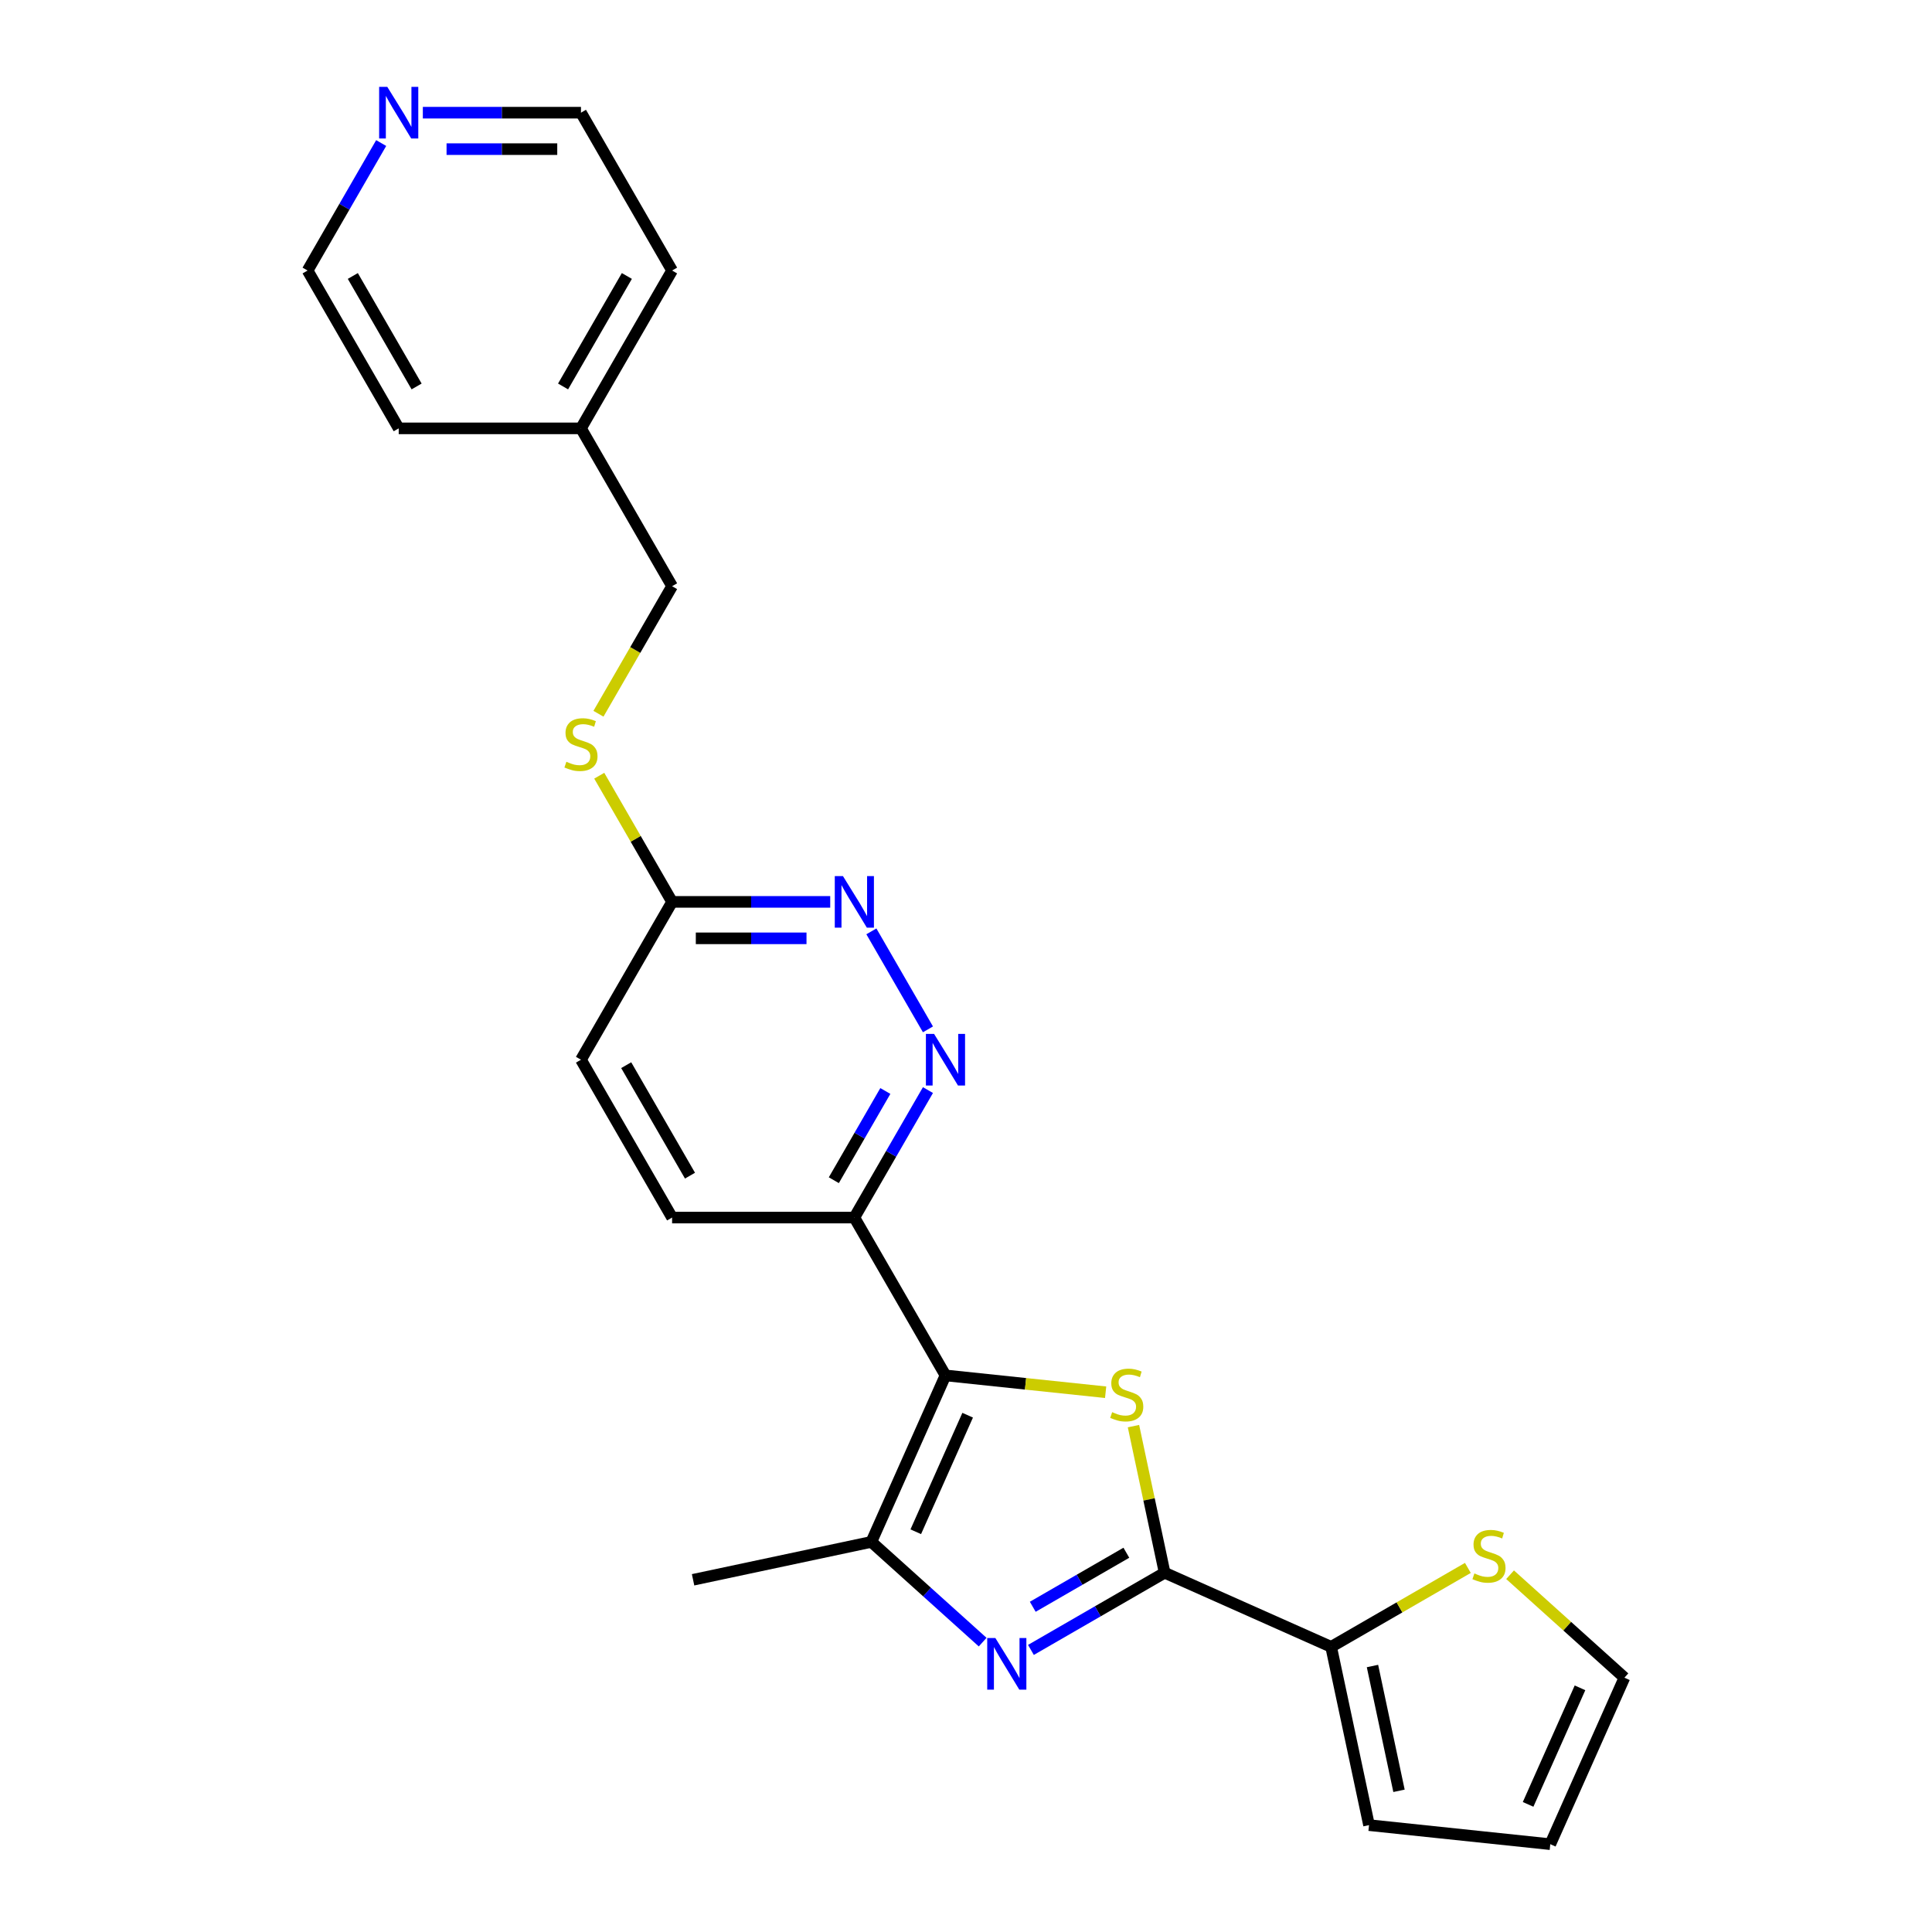 <?xml version='1.0' encoding='iso-8859-1'?>
<svg version='1.1' baseProfile='full'
              xmlns='http://www.w3.org/2000/svg'
                      xmlns:rdkit='http://www.rdkit.org/xml'
                      xmlns:xlink='http://www.w3.org/1999/xlink'
                  xml:space='preserve'
width='1000px' height='1000px' viewBox='0 0 1000 1000'>
<!-- END OF HEADER -->
<rect style='opacity:1.0;fill:#FFFFFF;stroke:none' width='1000' height='1000' x='0' y='0'> </rect>
<path class='bond-0' d='M 489.38,711.905 L 530.828,716.261' style='fill:none;fill-rule:evenodd;stroke:#000000;stroke-width:6px;stroke-linecap:butt;stroke-linejoin:miter;stroke-opacity:1' />
<path class='bond-0' d='M 530.828,716.261 L 572.275,720.617' style='fill:none;fill-rule:evenodd;stroke:#CCCC00;stroke-width:6px;stroke-linecap:butt;stroke-linejoin:miter;stroke-opacity:1' />
<path class='bond-3' d='M 489.38,711.905 L 451.01,798.085' style='fill:none;fill-rule:evenodd;stroke:#000000;stroke-width:6px;stroke-linecap:butt;stroke-linejoin:miter;stroke-opacity:1' />
<path class='bond-3' d='M 500.861,732.506 L 474.002,792.832' style='fill:none;fill-rule:evenodd;stroke:#000000;stroke-width:6px;stroke-linecap:butt;stroke-linejoin:miter;stroke-opacity:1' />
<path class='bond-5' d='M 489.38,711.905 L 442.212,630.207' style='fill:none;fill-rule:evenodd;stroke:#000000;stroke-width:6px;stroke-linecap:butt;stroke-linejoin:miter;stroke-opacity:1' />
<path class='bond-1' d='M 586.684,738.161 L 594.749,776.101' style='fill:none;fill-rule:evenodd;stroke:#CCCC00;stroke-width:6px;stroke-linecap:butt;stroke-linejoin:miter;stroke-opacity:1' />
<path class='bond-1' d='M 594.749,776.101 L 602.813,814.04' style='fill:none;fill-rule:evenodd;stroke:#000000;stroke-width:6px;stroke-linecap:butt;stroke-linejoin:miter;stroke-opacity:1' />
<path class='bond-4' d='M 602.813,814.04 L 688.993,852.41' style='fill:none;fill-rule:evenodd;stroke:#000000;stroke-width:6px;stroke-linecap:butt;stroke-linejoin:miter;stroke-opacity:1' />
<path class='bond-24' d='M 602.813,814.04 L 568.209,834.018' style='fill:none;fill-rule:evenodd;stroke:#000000;stroke-width:6px;stroke-linecap:butt;stroke-linejoin:miter;stroke-opacity:1' />
<path class='bond-24' d='M 568.209,834.018 L 533.606,853.997' style='fill:none;fill-rule:evenodd;stroke:#0000FF;stroke-width:6px;stroke-linecap:butt;stroke-linejoin:miter;stroke-opacity:1' />
<path class='bond-24' d='M 582.998,803.694 L 558.776,817.679' style='fill:none;fill-rule:evenodd;stroke:#000000;stroke-width:6px;stroke-linecap:butt;stroke-linejoin:miter;stroke-opacity:1' />
<path class='bond-24' d='M 558.776,817.679 L 534.553,831.664' style='fill:none;fill-rule:evenodd;stroke:#0000FF;stroke-width:6px;stroke-linecap:butt;stroke-linejoin:miter;stroke-opacity:1' />
<path class='bond-2' d='M 508.625,849.962 L 479.818,824.023' style='fill:none;fill-rule:evenodd;stroke:#0000FF;stroke-width:6px;stroke-linecap:butt;stroke-linejoin:miter;stroke-opacity:1' />
<path class='bond-2' d='M 479.818,824.023 L 451.01,798.085' style='fill:none;fill-rule:evenodd;stroke:#000000;stroke-width:6px;stroke-linecap:butt;stroke-linejoin:miter;stroke-opacity:1' />
<path class='bond-18' d='M 451.01,798.085 L 358.736,817.698' style='fill:none;fill-rule:evenodd;stroke:#000000;stroke-width:6px;stroke-linecap:butt;stroke-linejoin:miter;stroke-opacity:1' />
<path class='bond-8' d='M 688.993,852.41 L 724.38,831.979' style='fill:none;fill-rule:evenodd;stroke:#000000;stroke-width:6px;stroke-linecap:butt;stroke-linejoin:miter;stroke-opacity:1' />
<path class='bond-8' d='M 724.38,831.979 L 759.767,811.549' style='fill:none;fill-rule:evenodd;stroke:#CCCC00;stroke-width:6px;stroke-linecap:butt;stroke-linejoin:miter;stroke-opacity:1' />
<path class='bond-10' d='M 688.993,852.41 L 708.607,944.685' style='fill:none;fill-rule:evenodd;stroke:#000000;stroke-width:6px;stroke-linecap:butt;stroke-linejoin:miter;stroke-opacity:1' />
<path class='bond-10' d='M 710.39,862.328 L 724.12,926.921' style='fill:none;fill-rule:evenodd;stroke:#000000;stroke-width:6px;stroke-linecap:butt;stroke-linejoin:miter;stroke-opacity:1' />
<path class='bond-6' d='M 442.212,630.207 L 461.259,597.217' style='fill:none;fill-rule:evenodd;stroke:#000000;stroke-width:6px;stroke-linecap:butt;stroke-linejoin:miter;stroke-opacity:1' />
<path class='bond-6' d='M 461.259,597.217 L 480.306,564.226' style='fill:none;fill-rule:evenodd;stroke:#0000FF;stroke-width:6px;stroke-linecap:butt;stroke-linejoin:miter;stroke-opacity:1' />
<path class='bond-6' d='M 431.587,610.876 L 444.92,587.783' style='fill:none;fill-rule:evenodd;stroke:#000000;stroke-width:6px;stroke-linecap:butt;stroke-linejoin:miter;stroke-opacity:1' />
<path class='bond-6' d='M 444.92,587.783 L 458.253,564.69' style='fill:none;fill-rule:evenodd;stroke:#0000FF;stroke-width:6px;stroke-linecap:butt;stroke-linejoin:miter;stroke-opacity:1' />
<path class='bond-15' d='M 442.212,630.207 L 347.876,630.207' style='fill:none;fill-rule:evenodd;stroke:#000000;stroke-width:6px;stroke-linecap:butt;stroke-linejoin:miter;stroke-opacity:1' />
<path class='bond-7' d='M 480.306,532.793 L 451.024,482.075' style='fill:none;fill-rule:evenodd;stroke:#0000FF;stroke-width:6px;stroke-linecap:butt;stroke-linejoin:miter;stroke-opacity:1' />
<path class='bond-25' d='M 429.722,466.812 L 388.799,466.812' style='fill:none;fill-rule:evenodd;stroke:#0000FF;stroke-width:6px;stroke-linecap:butt;stroke-linejoin:miter;stroke-opacity:1' />
<path class='bond-25' d='M 388.799,466.812 L 347.876,466.812' style='fill:none;fill-rule:evenodd;stroke:#000000;stroke-width:6px;stroke-linecap:butt;stroke-linejoin:miter;stroke-opacity:1' />
<path class='bond-25' d='M 417.445,485.679 L 388.799,485.679' style='fill:none;fill-rule:evenodd;stroke:#0000FF;stroke-width:6px;stroke-linecap:butt;stroke-linejoin:miter;stroke-opacity:1' />
<path class='bond-25' d='M 388.799,485.679 L 360.153,485.679' style='fill:none;fill-rule:evenodd;stroke:#000000;stroke-width:6px;stroke-linecap:butt;stroke-linejoin:miter;stroke-opacity:1' />
<path class='bond-11' d='M 781.615,815.078 L 811.206,841.722' style='fill:none;fill-rule:evenodd;stroke:#CCCC00;stroke-width:6px;stroke-linecap:butt;stroke-linejoin:miter;stroke-opacity:1' />
<path class='bond-11' d='M 811.206,841.722 L 840.796,868.365' style='fill:none;fill-rule:evenodd;stroke:#000000;stroke-width:6px;stroke-linecap:butt;stroke-linejoin:miter;stroke-opacity:1' />
<path class='bond-9' d='M 347.876,466.812 L 300.708,548.51' style='fill:none;fill-rule:evenodd;stroke:#000000;stroke-width:6px;stroke-linecap:butt;stroke-linejoin:miter;stroke-opacity:1' />
<path class='bond-12' d='M 347.876,466.812 L 329.025,434.161' style='fill:none;fill-rule:evenodd;stroke:#000000;stroke-width:6px;stroke-linecap:butt;stroke-linejoin:miter;stroke-opacity:1' />
<path class='bond-12' d='M 329.025,434.161 L 310.174,401.51' style='fill:none;fill-rule:evenodd;stroke:#CCCC00;stroke-width:6px;stroke-linecap:butt;stroke-linejoin:miter;stroke-opacity:1' />
<path class='bond-14' d='M 708.607,944.685 L 802.426,954.545' style='fill:none;fill-rule:evenodd;stroke:#000000;stroke-width:6px;stroke-linecap:butt;stroke-linejoin:miter;stroke-opacity:1' />
<path class='bond-26' d='M 840.796,868.365 L 802.426,954.545' style='fill:none;fill-rule:evenodd;stroke:#000000;stroke-width:6px;stroke-linecap:butt;stroke-linejoin:miter;stroke-opacity:1' />
<path class='bond-26' d='M 817.805,873.618 L 790.946,933.944' style='fill:none;fill-rule:evenodd;stroke:#000000;stroke-width:6px;stroke-linecap:butt;stroke-linejoin:miter;stroke-opacity:1' />
<path class='bond-17' d='M 309.76,369.436 L 328.818,336.427' style='fill:none;fill-rule:evenodd;stroke:#CCCC00;stroke-width:6px;stroke-linecap:butt;stroke-linejoin:miter;stroke-opacity:1' />
<path class='bond-17' d='M 328.818,336.427 L 347.876,303.417' style='fill:none;fill-rule:evenodd;stroke:#000000;stroke-width:6px;stroke-linecap:butt;stroke-linejoin:miter;stroke-opacity:1' />
<path class='bond-13' d='M 218.862,58.325 L 259.785,58.325' style='fill:none;fill-rule:evenodd;stroke:#0000FF;stroke-width:6px;stroke-linecap:butt;stroke-linejoin:miter;stroke-opacity:1' />
<path class='bond-13' d='M 259.785,58.325 L 300.708,58.325' style='fill:none;fill-rule:evenodd;stroke:#000000;stroke-width:6px;stroke-linecap:butt;stroke-linejoin:miter;stroke-opacity:1' />
<path class='bond-13' d='M 231.139,77.192 L 259.785,77.192' style='fill:none;fill-rule:evenodd;stroke:#0000FF;stroke-width:6px;stroke-linecap:butt;stroke-linejoin:miter;stroke-opacity:1' />
<path class='bond-13' d='M 259.785,77.192 L 288.431,77.192' style='fill:none;fill-rule:evenodd;stroke:#000000;stroke-width:6px;stroke-linecap:butt;stroke-linejoin:miter;stroke-opacity:1' />
<path class='bond-27' d='M 197.298,74.041 L 178.251,107.032' style='fill:none;fill-rule:evenodd;stroke:#0000FF;stroke-width:6px;stroke-linecap:butt;stroke-linejoin:miter;stroke-opacity:1' />
<path class='bond-27' d='M 178.251,107.032 L 159.204,140.022' style='fill:none;fill-rule:evenodd;stroke:#000000;stroke-width:6px;stroke-linecap:butt;stroke-linejoin:miter;stroke-opacity:1' />
<path class='bond-16' d='M 347.876,630.207 L 300.708,548.51' style='fill:none;fill-rule:evenodd;stroke:#000000;stroke-width:6px;stroke-linecap:butt;stroke-linejoin:miter;stroke-opacity:1' />
<path class='bond-16' d='M 357.14,608.519 L 324.123,551.331' style='fill:none;fill-rule:evenodd;stroke:#000000;stroke-width:6px;stroke-linecap:butt;stroke-linejoin:miter;stroke-opacity:1' />
<path class='bond-19' d='M 347.876,303.417 L 300.708,221.72' style='fill:none;fill-rule:evenodd;stroke:#000000;stroke-width:6px;stroke-linecap:butt;stroke-linejoin:miter;stroke-opacity:1' />
<path class='bond-22' d='M 300.708,221.72 L 206.372,221.72' style='fill:none;fill-rule:evenodd;stroke:#000000;stroke-width:6px;stroke-linecap:butt;stroke-linejoin:miter;stroke-opacity:1' />
<path class='bond-23' d='M 300.708,221.72 L 347.876,140.022' style='fill:none;fill-rule:evenodd;stroke:#000000;stroke-width:6px;stroke-linecap:butt;stroke-linejoin:miter;stroke-opacity:1' />
<path class='bond-23' d='M 291.444,200.031 L 324.461,142.843' style='fill:none;fill-rule:evenodd;stroke:#000000;stroke-width:6px;stroke-linecap:butt;stroke-linejoin:miter;stroke-opacity:1' />
<path class='bond-20' d='M 159.204,140.022 L 206.372,221.72' style='fill:none;fill-rule:evenodd;stroke:#000000;stroke-width:6px;stroke-linecap:butt;stroke-linejoin:miter;stroke-opacity:1' />
<path class='bond-20' d='M 182.618,142.843 L 215.636,200.031' style='fill:none;fill-rule:evenodd;stroke:#000000;stroke-width:6px;stroke-linecap:butt;stroke-linejoin:miter;stroke-opacity:1' />
<path class='bond-21' d='M 300.708,58.325 L 347.876,140.022' style='fill:none;fill-rule:evenodd;stroke:#000000;stroke-width:6px;stroke-linecap:butt;stroke-linejoin:miter;stroke-opacity:1' />
<path  class='atom-1' d='M 575.653 730.935
Q 575.954 731.048, 577.2 731.576
Q 578.445 732.105, 579.803 732.444
Q 581.2 732.746, 582.558 732.746
Q 585.086 732.746, 586.558 731.539
Q 588.029 730.293, 588.029 728.143
Q 588.029 726.671, 587.275 725.765
Q 586.558 724.86, 585.426 724.369
Q 584.294 723.879, 582.407 723.312
Q 580.03 722.596, 578.596 721.916
Q 577.2 721.237, 576.181 719.803
Q 575.2 718.369, 575.2 715.954
Q 575.2 712.596, 577.464 710.521
Q 579.766 708.445, 584.294 708.445
Q 587.388 708.445, 590.897 709.917
L 590.029 712.822
Q 586.822 711.502, 584.407 711.502
Q 581.803 711.502, 580.369 712.596
Q 578.935 713.652, 578.973 715.501
Q 578.973 716.935, 579.69 717.803
Q 580.445 718.671, 581.501 719.162
Q 582.596 719.652, 584.407 720.218
Q 586.822 720.973, 588.256 721.728
Q 589.69 722.482, 590.709 724.029
Q 591.765 725.539, 591.765 728.143
Q 591.765 731.84, 589.275 733.84
Q 586.822 735.803, 582.709 735.803
Q 580.332 735.803, 578.52 735.274
Q 576.747 734.784, 574.634 733.916
L 575.653 730.935
' fill='#CCCC00'/>
<path  class='atom-3' d='M 515.21 847.85
L 523.965 862.001
Q 524.832 863.397, 526.229 865.925
Q 527.625 868.453, 527.7 868.604
L 527.7 847.85
L 531.247 847.85
L 531.247 874.566
L 527.587 874.566
L 518.191 859.095
Q 517.097 857.284, 515.927 855.208
Q 514.795 853.133, 514.455 852.491
L 514.455 874.566
L 510.984 874.566
L 510.984 847.85
L 515.21 847.85
' fill='#0000FF'/>
<path  class='atom-7' d='M 483.475 535.152
L 492.229 549.302
Q 493.097 550.698, 494.493 553.226
Q 495.889 555.755, 495.965 555.906
L 495.965 535.152
L 499.512 535.152
L 499.512 561.868
L 495.852 561.868
L 486.456 546.396
Q 485.361 544.585, 484.192 542.51
Q 483.06 540.434, 482.72 539.793
L 482.72 561.868
L 479.248 561.868
L 479.248 535.152
L 483.475 535.152
' fill='#0000FF'/>
<path  class='atom-8' d='M 436.307 453.454
L 445.061 467.605
Q 445.929 469.001, 447.325 471.529
Q 448.721 474.057, 448.797 474.208
L 448.797 453.454
L 452.344 453.454
L 452.344 480.17
L 448.684 480.17
L 439.288 464.699
Q 438.193 462.888, 437.024 460.812
Q 435.892 458.737, 435.552 458.095
L 435.552 480.17
L 432.08 480.17
L 432.08 453.454
L 436.307 453.454
' fill='#0000FF'/>
<path  class='atom-9' d='M 763.144 814.411
Q 763.446 814.525, 764.691 815.053
Q 765.936 815.581, 767.295 815.921
Q 768.691 816.223, 770.049 816.223
Q 772.578 816.223, 774.049 815.015
Q 775.521 813.77, 775.521 811.619
Q 775.521 810.147, 774.766 809.242
Q 774.049 808.336, 772.917 807.846
Q 771.785 807.355, 769.898 806.789
Q 767.521 806.072, 766.087 805.393
Q 764.691 804.714, 763.672 803.28
Q 762.691 801.846, 762.691 799.431
Q 762.691 796.072, 764.955 793.997
Q 767.257 791.922, 771.785 791.922
Q 774.879 791.922, 778.389 793.393
L 777.521 796.299
Q 774.313 794.978, 771.898 794.978
Q 769.295 794.978, 767.861 796.072
Q 766.427 797.129, 766.465 798.978
Q 766.465 800.412, 767.182 801.28
Q 767.936 802.148, 768.993 802.638
Q 770.087 803.129, 771.898 803.695
Q 774.313 804.45, 775.747 805.204
Q 777.181 805.959, 778.2 807.506
Q 779.257 809.015, 779.257 811.619
Q 779.257 815.317, 776.766 817.317
Q 774.313 819.279, 770.2 819.279
Q 767.823 819.279, 766.012 818.751
Q 764.238 818.26, 762.125 817.392
L 763.144 814.411
' fill='#CCCC00'/>
<path  class='atom-13' d='M 293.161 394.284
Q 293.463 394.397, 294.708 394.926
Q 295.953 395.454, 297.312 395.793
Q 298.708 396.095, 300.066 396.095
Q 302.595 396.095, 304.066 394.888
Q 305.538 393.643, 305.538 391.492
Q 305.538 390.02, 304.783 389.115
Q 304.066 388.209, 302.934 387.718
Q 301.802 387.228, 299.915 386.662
Q 297.538 385.945, 296.104 385.266
Q 294.708 384.586, 293.689 383.152
Q 292.708 381.719, 292.708 379.304
Q 292.708 375.945, 294.972 373.87
Q 297.274 371.794, 301.802 371.794
Q 304.896 371.794, 308.406 373.266
L 307.538 376.172
Q 304.33 374.851, 301.915 374.851
Q 299.312 374.851, 297.878 375.945
Q 296.444 377.002, 296.482 378.851
Q 296.482 380.285, 297.199 381.153
Q 297.953 382.02, 299.01 382.511
Q 300.104 383.002, 301.915 383.568
Q 304.33 384.322, 305.764 385.077
Q 307.198 385.832, 308.217 387.379
Q 309.274 388.888, 309.274 391.492
Q 309.274 395.19, 306.783 397.19
Q 304.33 399.152, 300.217 399.152
Q 297.84 399.152, 296.029 398.624
Q 294.255 398.133, 292.142 397.265
L 293.161 394.284
' fill='#CCCC00'/>
<path  class='atom-14' d='M 200.466 44.967
L 209.221 59.117
Q 210.089 60.513, 211.485 63.041
Q 212.881 65.57, 212.956 65.721
L 212.956 44.967
L 216.503 44.967
L 216.503 71.683
L 212.843 71.683
L 203.447 56.212
Q 202.353 54.4, 201.183 52.325
Q 200.051 50.25, 199.712 49.608
L 199.712 71.683
L 196.24 71.683
L 196.24 44.967
L 200.466 44.967
' fill='#0000FF'/>
</svg>

